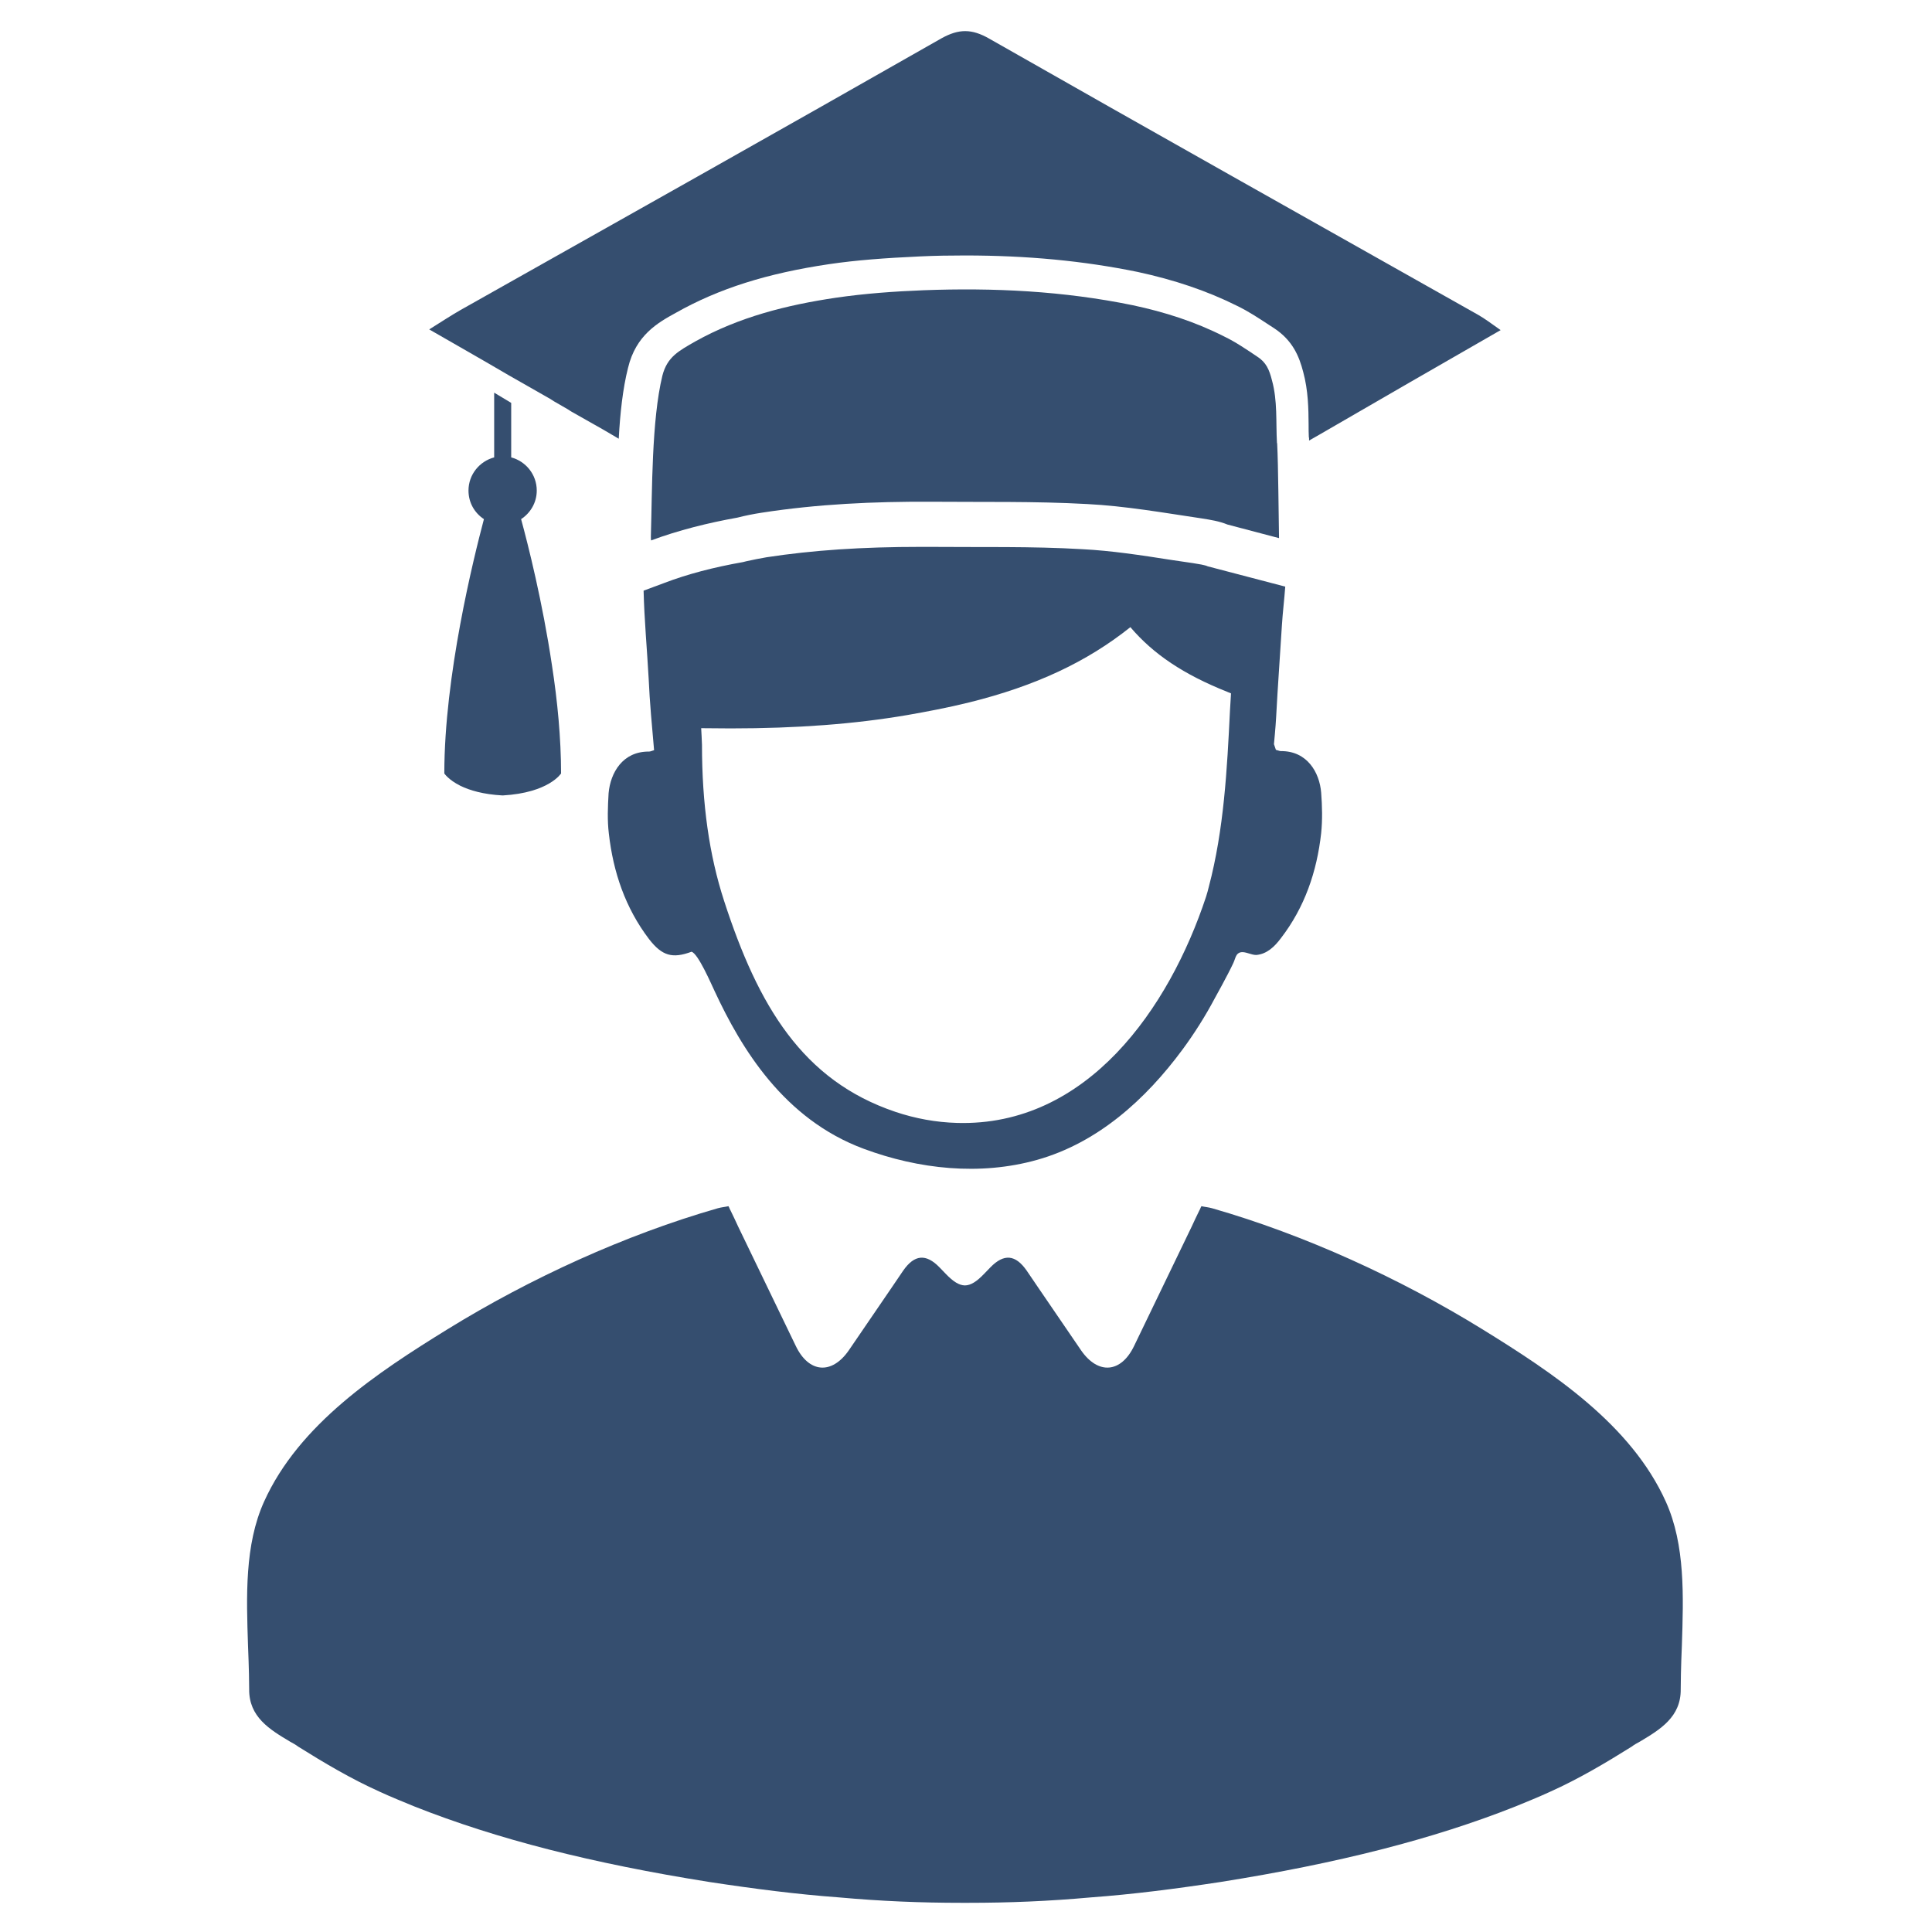 <?xml version="1.0" encoding="UTF-8"?><svg xmlns="http://www.w3.org/2000/svg" xmlns:xlink="http://www.w3.org/1999/xlink" contentScriptType="text/ecmascript" width="375" zoomAndPan="magnify" contentStyleType="text/css" viewBox="0 0 375 375" height="375" preserveAspectRatio="xMidYMid meet" version="1.0"><defs><clipPath id="clip-0"><path d="M 47.707 234 L 327 234 L 327 370 L 47.707 370 Z M 47.707 234 " clip-rule="nonzero"/></clipPath></defs><path fill="rgb(20.779%, 30.589%, 43.529%)" d="M 108.902 150.125 C 108.902 150.125 106.555 153.883 97.57 154.395 C 93.77 154.195 91.156 153.391 89.391 152.539 C 87.023 151.355 86.242 150.125 86.242 150.125 C 86.242 131.188 91.895 108.453 93.93 100.762 C 92.117 99.574 90.934 97.562 90.934 95.215 C 90.934 92.109 93.078 89.539 95.918 88.777 L 95.918 76.215 L 99.223 78.203 L 99.223 88.777 C 102.062 89.539 104.184 92.109 104.184 95.215 C 104.184 97.562 102.957 99.574 101.145 100.762 C 102.488 105.68 105.301 116.812 107.137 129.152 C 108.207 136.062 108.902 143.328 108.902 150.125 " fill-opacity="1" fill-rule="nonzero"/><path fill="rgb(20.779%, 30.589%, 43.529%)" d="M 238.738 137.918 C 238.18 149.277 237.574 160.992 234.625 172.148 C 234.469 172.797 234.312 173.375 234.09 174.07 C 226.961 195.621 211.051 218.715 185.73 217.957 C 181.684 217.844 177.641 217.105 173.797 215.809 C 155.762 209.73 147.16 195.242 140.543 174.852 C 137.66 165.977 136.254 156.07 136.254 144.559 C 136.207 143.461 136.164 142.301 136.098 141.34 C 138.02 141.359 139.918 141.383 141.816 141.383 C 154.711 141.383 165.93 140.535 176.121 138.789 C 179.695 138.164 183.898 137.383 188.145 136.332 C 200.949 133.156 210.961 128.484 219.406 121.73 C 223.875 126.984 229.73 130.898 238.18 134.273 C 238.426 134.387 238.672 134.477 238.938 134.586 Z M 256.438 153.859 C 256.125 149.926 253.711 145.742 248.613 145.789 C 248.367 145.789 248.102 145.652 247.652 145.543 L 247.273 144.445 C 247.273 144.445 247.609 141.004 247.699 139.172 C 248.012 133.199 248.457 127.297 248.816 121.375 C 248.973 118.871 249.285 116.367 249.465 113.863 L 234.426 109.926 C 233.867 109.66 232.68 109.48 231.543 109.301 L 227.453 108.699 C 221.441 107.758 215.742 106.887 210.09 106.598 C 200.277 106.016 190.289 106.238 180.031 106.148 L 178.801 106.148 C 167.227 106.148 157.73 106.797 148.812 108.16 C 147.492 108.383 146.152 108.652 144.836 108.945 L 144.207 109.102 C 138.512 110.105 133.395 111.449 129.012 113.125 L 124.922 114.645 C 125.059 120.301 125.594 126.047 125.906 131.746 C 126.109 136.352 126.555 141.004 126.957 145.609 C 126.512 145.742 126.242 145.879 125.973 145.879 C 120.855 145.832 118.488 149.992 118.129 153.949 C 117.973 156.543 117.863 159.223 118.176 161.797 C 119.023 169.285 121.371 176.215 125.973 182.273 C 128.52 185.562 130.531 186.098 134.219 184.734 C 135.492 185.023 138.129 191.172 138.711 192.379 C 143.875 203.492 152.141 217.242 167.672 222.988 C 178.332 226.945 190.223 228.242 201.285 225.133 C 213.059 221.824 222.355 213.418 229.508 203.738 C 231.832 200.586 233.953 197.23 235.789 193.766 C 235.789 193.766 238.289 189.293 239.387 186.926 C 239.855 185.918 239.855 185 240.906 184.824 C 241.754 184.688 242.918 185.383 243.855 185.359 C 245.91 185.18 247.406 183.727 248.594 182.141 C 253.242 176.125 255.609 169.172 256.438 161.707 C 256.703 159.137 256.637 156.453 256.438 153.859 " fill-opacity="1" fill-rule="nonzero"/><path fill="rgb(20.779%, 30.589%, 43.529%)" d="M 247.898 86.117 C 247.898 86.027 247.855 85.984 247.855 85.938 C 247.633 81.871 247.988 77.824 246.895 73.844 C 246.359 71.742 245.777 70.332 243.988 69.191 C 241.887 67.785 239.832 66.375 237.551 65.281 C 231.945 62.441 226.066 60.562 219.855 59.242 C 206.379 56.473 192.836 55.824 179.25 56.336 C 173.551 56.562 167.898 56.965 162.242 57.789 C 152.723 59.199 143.449 61.523 134.934 66.285 C 131.785 68.098 129.504 69.238 128.566 72.926 C 126.465 81.602 126.598 95.238 126.332 104.113 C 126.332 104.359 126.332 104.629 126.375 104.898 C 131.648 102.93 137.48 101.477 143.137 100.469 C 144.699 100.066 146.289 99.754 147.895 99.508 C 158.734 97.832 169.574 97.34 180.523 97.387 C 190.691 97.473 200.859 97.273 210.98 97.832 C 218.445 98.211 225.887 99.531 233.262 100.625 C 234.961 100.895 236.68 101.164 238.246 101.812 L 248.258 104.449 C 248.258 104.406 248.258 104.406 248.258 104.406 C 248.168 100.066 248.121 90.434 247.898 86.117 " fill-opacity="1" fill-rule="nonzero"/><path fill="rgb(20.779%, 30.589%, 43.529%)" d="M 291.273 64.074 C 279.43 70.871 267.945 77.488 256.078 84.375 L 254.09 85.512 L 254.09 85.023 L 254.043 84.844 C 254 84.059 254 83.277 254 82.473 C 253.977 79.367 253.934 75.812 252.949 72.188 C 252.168 69.191 250.938 66.086 247.25 63.672 L 246.246 63.023 C 244.367 61.793 242.402 60.473 240.145 59.379 C 234.336 56.473 227.965 54.324 220.816 52.781 C 210.355 50.637 199.383 49.586 187.34 49.586 C 184.457 49.586 181.551 49.629 178.645 49.766 C 171.785 50.078 166.152 50.504 160.992 51.262 C 148.902 53.051 139.516 56.004 131.137 60.742 C 127.715 62.621 123.426 65.035 121.906 71.383 C 120.879 75.43 120.363 80.238 120.098 85.156 L 117.125 83.41 L 110.844 79.855 L 110.152 79.41 L 107.516 77.891 L 106.82 77.441 L 98.664 72.793 C 93.793 69.93 88.789 67.09 83.312 63.938 C 85.77 62.395 87.582 61.211 89.414 60.16 C 120.543 42.633 151.695 25.129 182.734 7.441 C 186.109 5.566 188.613 5.566 191.988 7.488 C 223.543 25.461 255.23 43.238 286.852 61.078 C 288.191 61.836 289.465 62.801 291.273 64.074 " fill-opacity="1" fill-rule="nonzero"/><g clip-path="url(#clip-0)"><path fill="rgb(20.779%, 30.589%, 43.529%)" d="M 323.344 291.488 C 316.551 276.418 301.309 266.402 287.746 258.02 C 271.699 248.117 253.195 239.664 235.273 234.523 C 234.559 234.32 233.887 234.277 233.195 234.121 C 233.039 234.367 232.949 234.703 232.793 234.949 C 232.258 236 231.809 237.027 231.34 238.012 C 227.609 245.723 223.875 253.457 220.145 261.215 C 217.617 266.516 213.148 266.875 209.844 262.109 C 207.094 258.062 204.344 254.062 201.598 250.039 C 200.812 248.898 200.055 247.758 199.273 246.617 C 197.105 243.512 194.871 243.285 192.234 245.992 C 191.809 246.418 191.406 246.863 190.98 247.289 C 189.551 248.766 188.434 249.48 187.293 249.5 C 186.156 249.48 185.035 248.766 183.605 247.289 C 183.184 246.863 182.781 246.418 182.355 245.992 C 179.719 243.285 177.484 243.512 175.316 246.617 C 174.535 247.758 173.773 248.898 172.992 250.039 C 170.242 254.062 167.496 258.062 164.746 262.109 C 161.438 266.875 156.969 266.516 154.445 261.215 C 150.711 253.457 146.98 245.723 143.246 238.012 C 142.777 237.027 142.332 236 141.797 234.949 C 141.641 234.703 141.551 234.367 141.395 234.121 C 140.699 234.277 140.031 234.32 139.316 234.523 C 121.391 239.664 102.891 248.117 86.844 258.02 C 73.277 266.402 58.039 276.418 51.246 291.488 C 47.469 299.871 47.824 309.844 48.141 319.434 L 48.25 322.363 C 48.297 323.883 48.363 325.941 48.363 327.863 C 48.297 333.25 52.34 335.688 56.273 338.035 C 56.855 338.348 57.414 338.66 57.883 339.02 C 62.844 342.125 68.141 345.277 73.68 347.762 C 75.848 348.766 78.129 349.684 80.406 350.621 C 96.477 356.992 114.91 361.668 137.66 365.289 C 146.465 366.629 154.645 367.68 162.867 368.285 C 171.027 369.023 178.781 369.336 186.602 369.336 L 187.988 369.336 C 195.809 369.336 203.562 369.023 211.719 368.285 C 219.941 367.68 228.121 366.629 236.926 365.289 C 259.676 361.668 278.113 356.992 294.18 350.621 C 296.461 349.684 298.738 348.766 300.906 347.762 C 306.449 345.277 311.746 342.125 316.707 339.02 C 317.176 338.66 317.734 338.348 318.316 338.035 C 322.25 335.688 326.293 333.25 326.227 327.863 C 326.227 325.941 326.293 323.883 326.336 322.363 L 326.449 319.434 C 326.762 309.844 327.121 299.871 323.344 291.488 " fill-opacity="1" fill-rule="nonzero"/></g></svg>